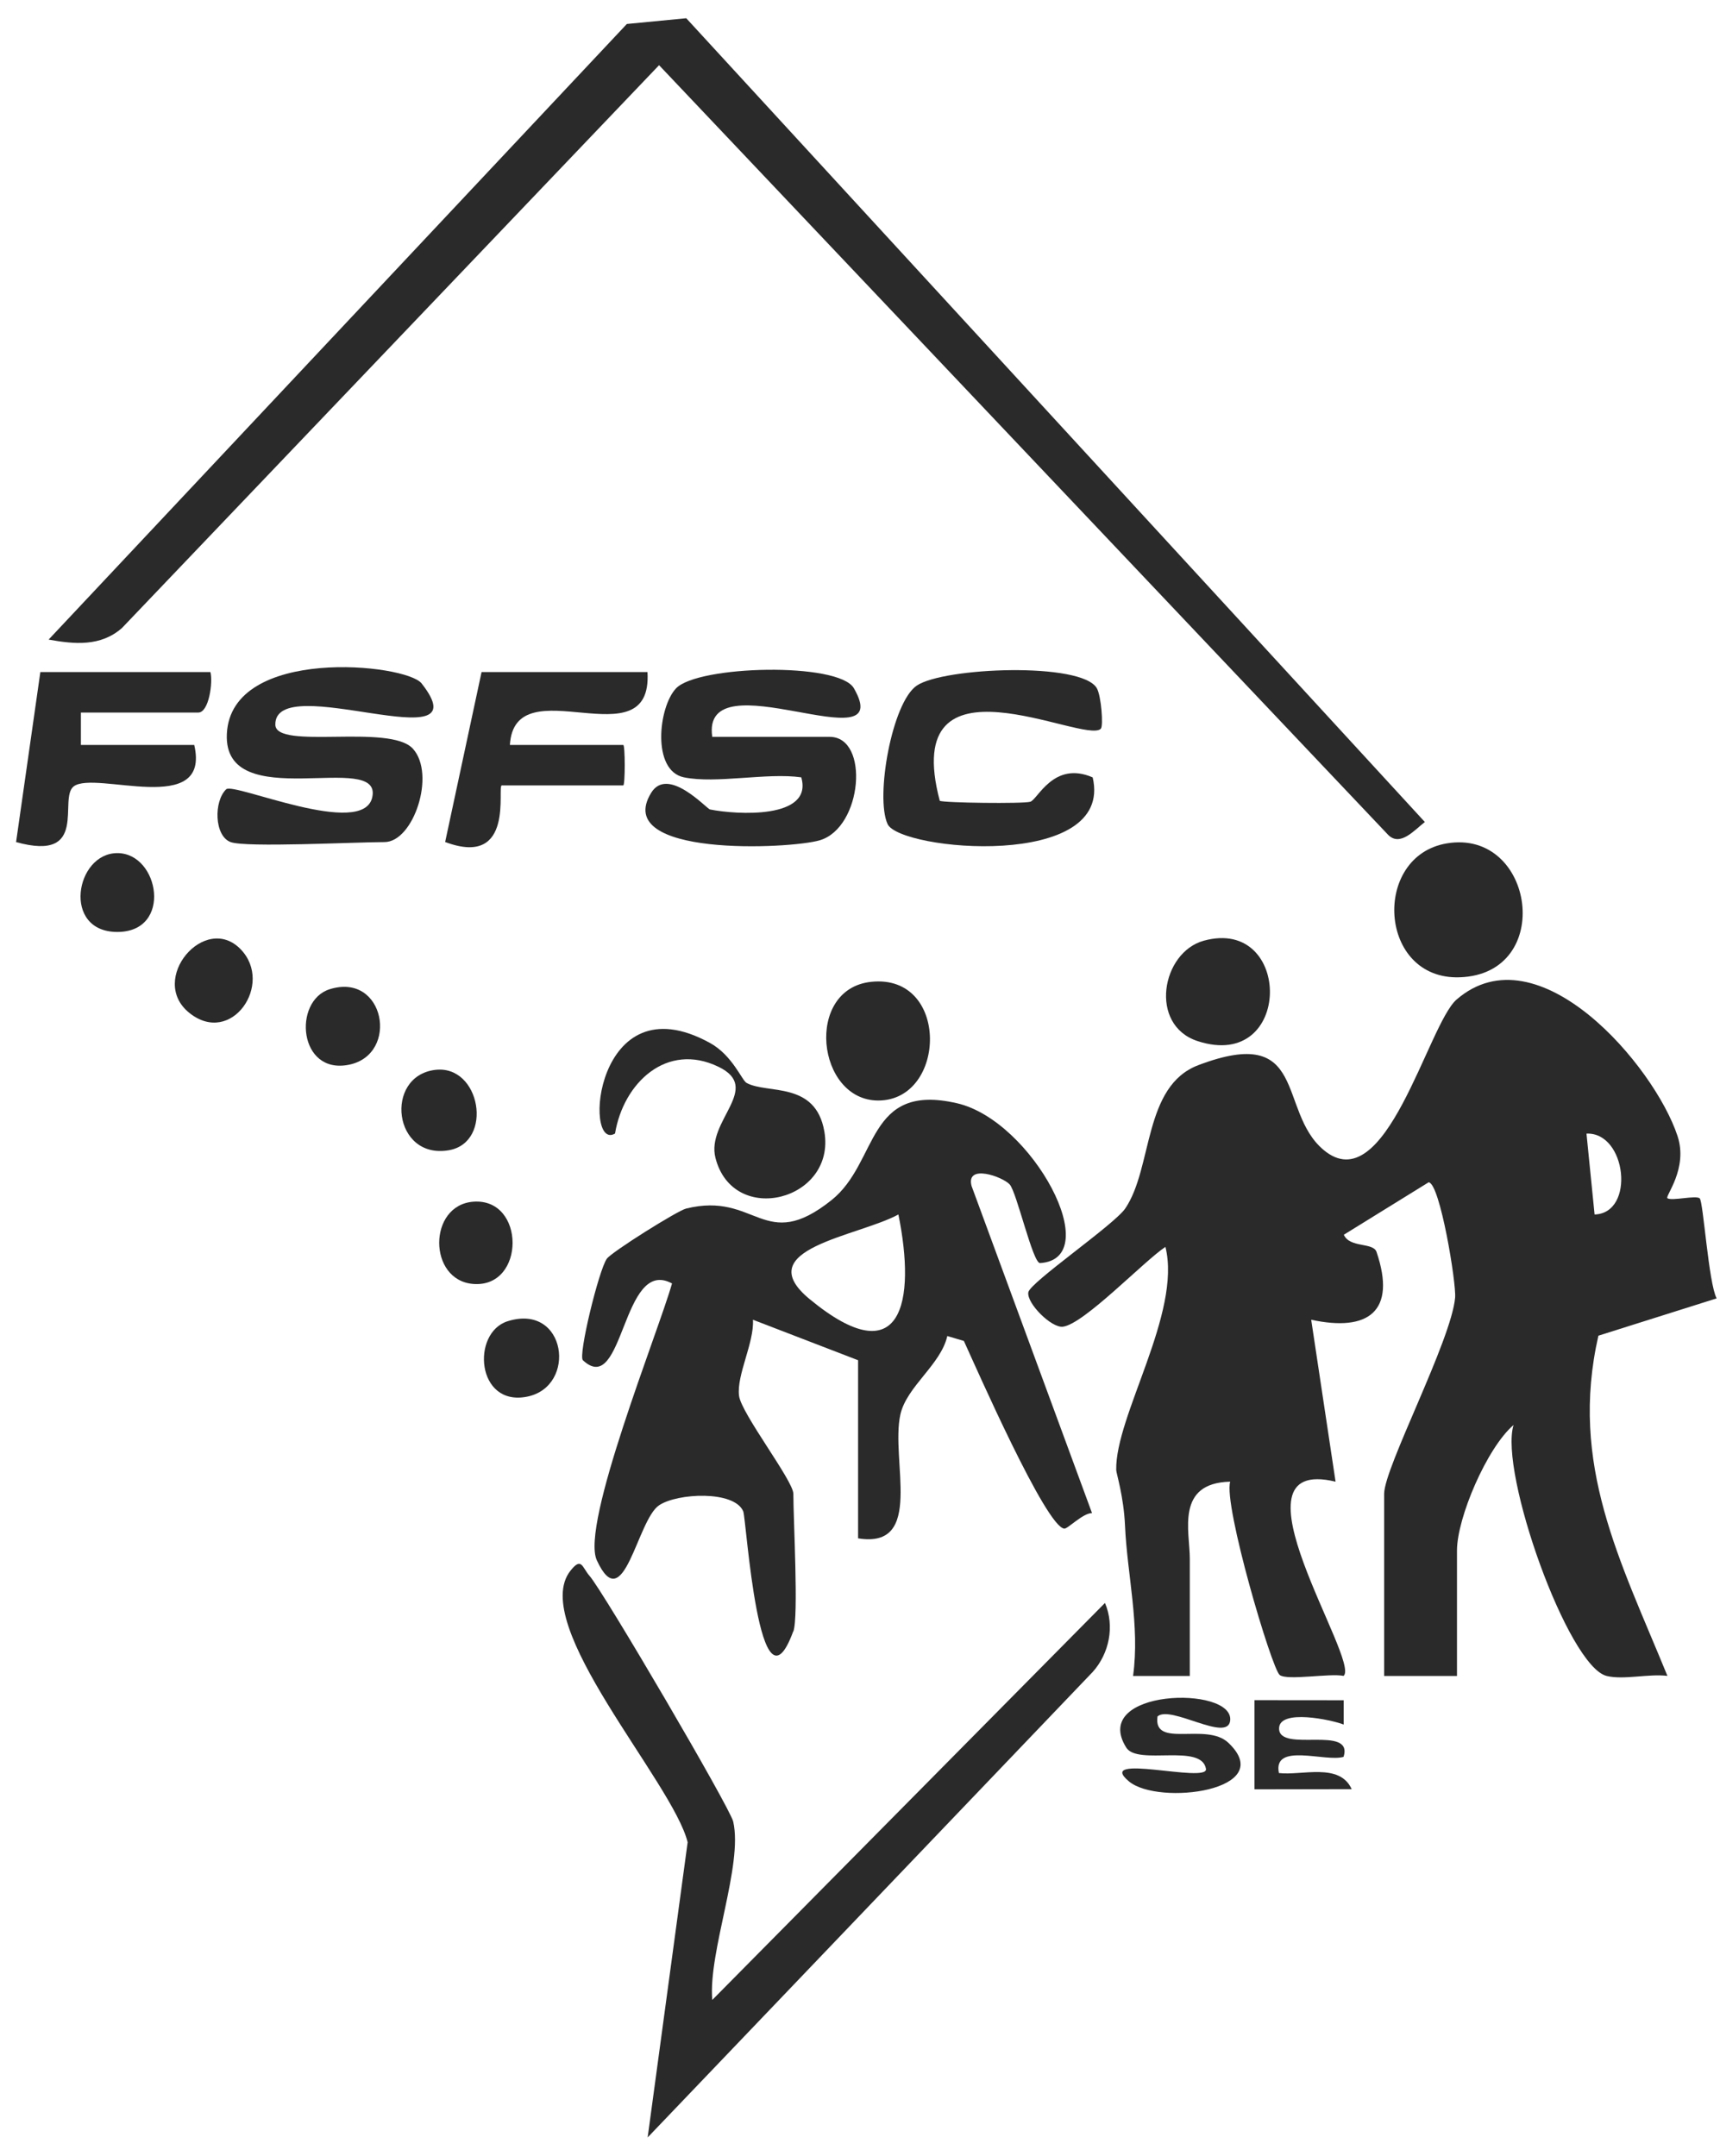 <svg width="83" height="104" viewBox="0 0 83 104" fill="none" xmlns="http://www.w3.org/2000/svg">
<path d="M57.415 80.857H54.677C55.013 78.435 54.392 75.935 54.29 73.631C54.227 72.178 53.864 71.076 53.864 70.92C53.809 68.319 57.032 63.343 56.239 60.156C55.219 60.823 52.298 63.893 51.286 64.007C50.732 64.069 49.536 62.874 49.622 62.347C49.701 61.87 53.77 59.085 54.302 58.3C55.638 56.328 55.157 52.398 57.829 51.387C63.156 49.367 61.625 53.582 63.863 55.472C66.863 58.007 68.898 49.43 70.288 48.223C74.218 44.821 79.838 51.426 80.951 54.808C81.471 56.386 80.334 57.718 80.463 57.808C80.674 57.953 81.85 57.652 82.022 57.816C82.194 57.98 82.447 61.901 82.838 62.64L77.132 64.44C75.714 70.658 78.186 75.287 80.463 80.853C79.569 80.74 78.354 81.056 77.534 80.857C75.659 80.4 72.335 71.022 73.038 68.748C71.745 69.858 70.308 73.236 70.308 74.802V80.857H66.793V72.068C66.793 70.807 70.034 64.671 70.218 62.605C70.281 61.925 69.492 57.089 68.941 57.039L64.847 59.57C65.133 60.218 66.265 59.925 66.425 60.398C67.406 63.28 66.019 64.264 63.273 63.671L64.449 71.483C58.981 70.17 65.68 80.142 64.836 80.853C64.152 80.716 62.121 81.091 61.754 80.81C61.367 80.513 59.028 72.596 59.364 71.483C56.715 71.545 57.415 73.889 57.415 75.193V80.857ZM76.948 58.593C78.924 58.531 78.491 54.609 76.557 54.691L76.948 58.593Z" fill="#2A2A2A"/>
<path d="M38.276 78.709C36.628 83.204 36.014 73.275 35.866 72.916C35.436 71.897 32.687 72.029 31.804 72.623C30.738 73.338 30.101 78.103 28.8 75.275C28.007 73.557 31.757 64.288 32.429 61.921C30.003 60.597 30.113 67.479 28.128 65.624C27.89 65.401 28.894 61.281 29.281 60.73C29.511 60.402 32.691 58.41 33.105 58.308C36.507 57.465 36.858 60.507 40.123 57.902C42.42 56.07 41.779 52.207 46.185 53.227C49.818 54.066 53.388 60.734 50.189 60.937C49.841 60.96 49.064 57.519 48.724 57.144C48.384 56.769 46.595 56.129 46.884 57.218L52.696 72.998C52.255 72.998 51.529 73.76 51.361 73.748C50.486 73.693 47.103 65.983 46.513 64.694L45.713 64.456C45.4 65.843 43.748 66.889 43.447 68.249C42.963 70.44 44.631 74.74 41.408 74.217V65.624L36.335 63.671C36.397 64.78 35.538 66.343 35.663 67.338C35.768 68.194 38.284 71.436 38.284 72.069C38.284 73.33 38.541 78.005 38.284 78.709H38.276ZM43.353 58.593C41.377 59.663 36.12 60.249 39.073 62.679C43.541 66.358 44.205 62.784 43.353 58.593Z" fill="#2A2A2A"/>
<path d="M33.116 0.88L68.757 39.657C68.238 40.063 67.562 40.86 66.984 40.275L31.804 3.145L5.885 30.299C4.853 31.205 3.584 31.08 2.346 30.857L30.249 1.157L33.116 0.88Z" fill="#2A2A2A"/>
<path d="M34.378 96.48L53.321 77.334C53.798 78.451 53.528 79.775 52.731 80.661L31.253 103.12L33.183 88.879C32.468 85.969 25.469 78.357 27.531 75.775C28.07 75.099 28.082 75.607 28.453 76.033C29.132 76.81 35.229 87.215 35.382 87.883C35.862 89.981 34.175 94.152 34.37 96.48H34.378Z" fill="#2A2A2A"/>
<path d="M33.003 37.502C31.441 37.181 31.773 34.111 32.62 33.213C33.667 32.1 40.475 31.932 41.205 33.205C43.361 36.955 33.804 31.651 34.37 35.549H40.034C41.975 35.549 41.619 39.931 39.557 40.54C38.131 40.962 29.511 41.372 31.421 38.252C32.226 36.935 34.101 39.021 34.261 39.052C35.538 39.31 39.252 39.533 38.666 37.502C36.987 37.267 34.562 37.822 33.003 37.502Z" fill="#2A2A2A"/>
<path d="M11.13 40.626C10.337 40.333 10.31 38.657 10.915 38.079C11.279 37.732 17.512 40.466 17.962 38.47C18.489 36.142 10.759 39.38 10.947 35.404C11.15 31.15 19.594 32.014 20.344 32.971C23.391 36.849 13.251 32.275 13.286 34.962C13.302 36.201 18.813 34.892 19.926 36.123C21.039 37.353 19.957 40.626 18.551 40.626C17.145 40.626 11.872 40.899 11.13 40.626Z" fill="#2A2A2A"/>
<path d="M53.122 35.158C52.337 35.943 43.361 31.1 45.349 38.634C45.545 38.736 49.373 38.782 49.716 38.681C50.08 38.572 50.837 36.689 52.728 37.505C53.778 41.997 43.42 41.044 42.83 39.755C42.233 38.45 43.041 33.888 44.24 33.076C45.549 32.193 52.189 31.931 52.927 33.201C53.142 33.572 53.251 35.029 53.122 35.154V35.158Z" fill="#2A2A2A"/>
<path d="M10.154 32.424C10.283 32.912 10.083 34.377 9.568 34.377H3.904V35.939H9.373C10.193 39.466 4.588 37.15 3.557 37.939C2.795 38.521 4.334 41.614 0.776 40.626L1.947 32.424H10.15H10.154Z" fill="#2A2A2A"/>
<path d="M31.245 32.424C31.507 36.822 24.84 32.084 24.605 35.939H30.074C30.171 35.939 30.171 37.892 30.074 37.892H24.215C23.965 37.892 24.887 41.903 21.481 40.622L23.238 32.424H31.245Z" fill="#2A2A2A"/>
<path d="M36.03 52.246C37.018 52.793 39.358 52.141 39.78 54.59C40.354 57.917 35.386 59.202 34.526 55.867C34.062 54.07 36.819 52.5 34.667 51.465C32.175 50.262 30.085 52.238 29.679 54.687C28.121 55.605 28.703 47.266 34.253 50.313C35.343 50.91 35.8 52.121 36.026 52.246H36.03Z" fill="#2A2A2A"/>
<path d="M69.816 40.689C74.058 39.974 75.058 46.993 70.441 47.149C66.507 47.286 66.187 41.298 69.816 40.689Z" fill="#2A2A2A"/>
<path d="M42.041 47.368C45.838 46.969 45.689 53.09 42.381 53.094C39.401 53.094 38.811 47.708 42.041 47.368Z" fill="#2A2A2A"/>
<path d="M58.094 45.383C62.387 44.212 62.399 51.734 57.79 50.227C55.423 49.453 56.044 45.942 58.094 45.383Z" fill="#2A2A2A"/>
<path d="M55.856 82.813C55.638 84.376 58.208 83.071 59.274 84.079C61.711 86.383 55.903 87.137 54.477 85.942C52.798 84.536 58.282 86.051 58.196 85.344C57.993 84.083 54.899 85.192 54.349 84.313C52.568 81.478 59.528 81.298 59.364 83.001C59.258 84.095 56.473 82.235 55.852 82.813H55.856Z" fill="#2A2A2A"/>
<path d="M64.84 82.032V83.2C64.289 82.981 61.715 82.419 61.723 83.395C61.731 84.583 65.328 83.196 64.836 84.758C63.98 85.028 61.407 84.04 61.715 85.54C62.82 85.672 64.644 85.024 65.226 86.317L60.535 86.325V82.024L64.836 82.028L64.84 82.032Z" fill="#2A2A2A"/>
<path d="M11.618 45.802C13.224 47.47 11.169 50.497 9.138 48.868C7.131 47.259 9.892 44.009 11.618 45.802Z" fill="#2A2A2A"/>
<path d="M20.992 51.617C23.199 51.344 23.828 55.113 21.664 55.492C18.969 55.961 18.524 51.926 20.992 51.617Z" fill="#2A2A2A"/>
<path d="M22.84 57.976C25.367 57.785 25.367 62.139 22.84 61.944C20.645 61.776 20.645 58.14 22.84 57.976Z" fill="#2A2A2A"/>
<path d="M24.5 63.741C27.336 62.854 27.867 66.893 25.437 67.381C22.985 67.877 22.727 64.296 24.5 63.741Z" fill="#2A2A2A"/>
<path d="M15.903 47.727C18.575 46.883 19.286 50.867 16.844 51.367C14.403 51.867 14.122 48.294 15.903 47.727Z" fill="#2A2A2A"/>
<path d="M5.662 41.158C7.693 41.158 8.345 44.962 5.662 44.962C2.979 44.962 3.631 41.158 5.662 41.158Z" fill="#2A2A2A"/>
</svg>
